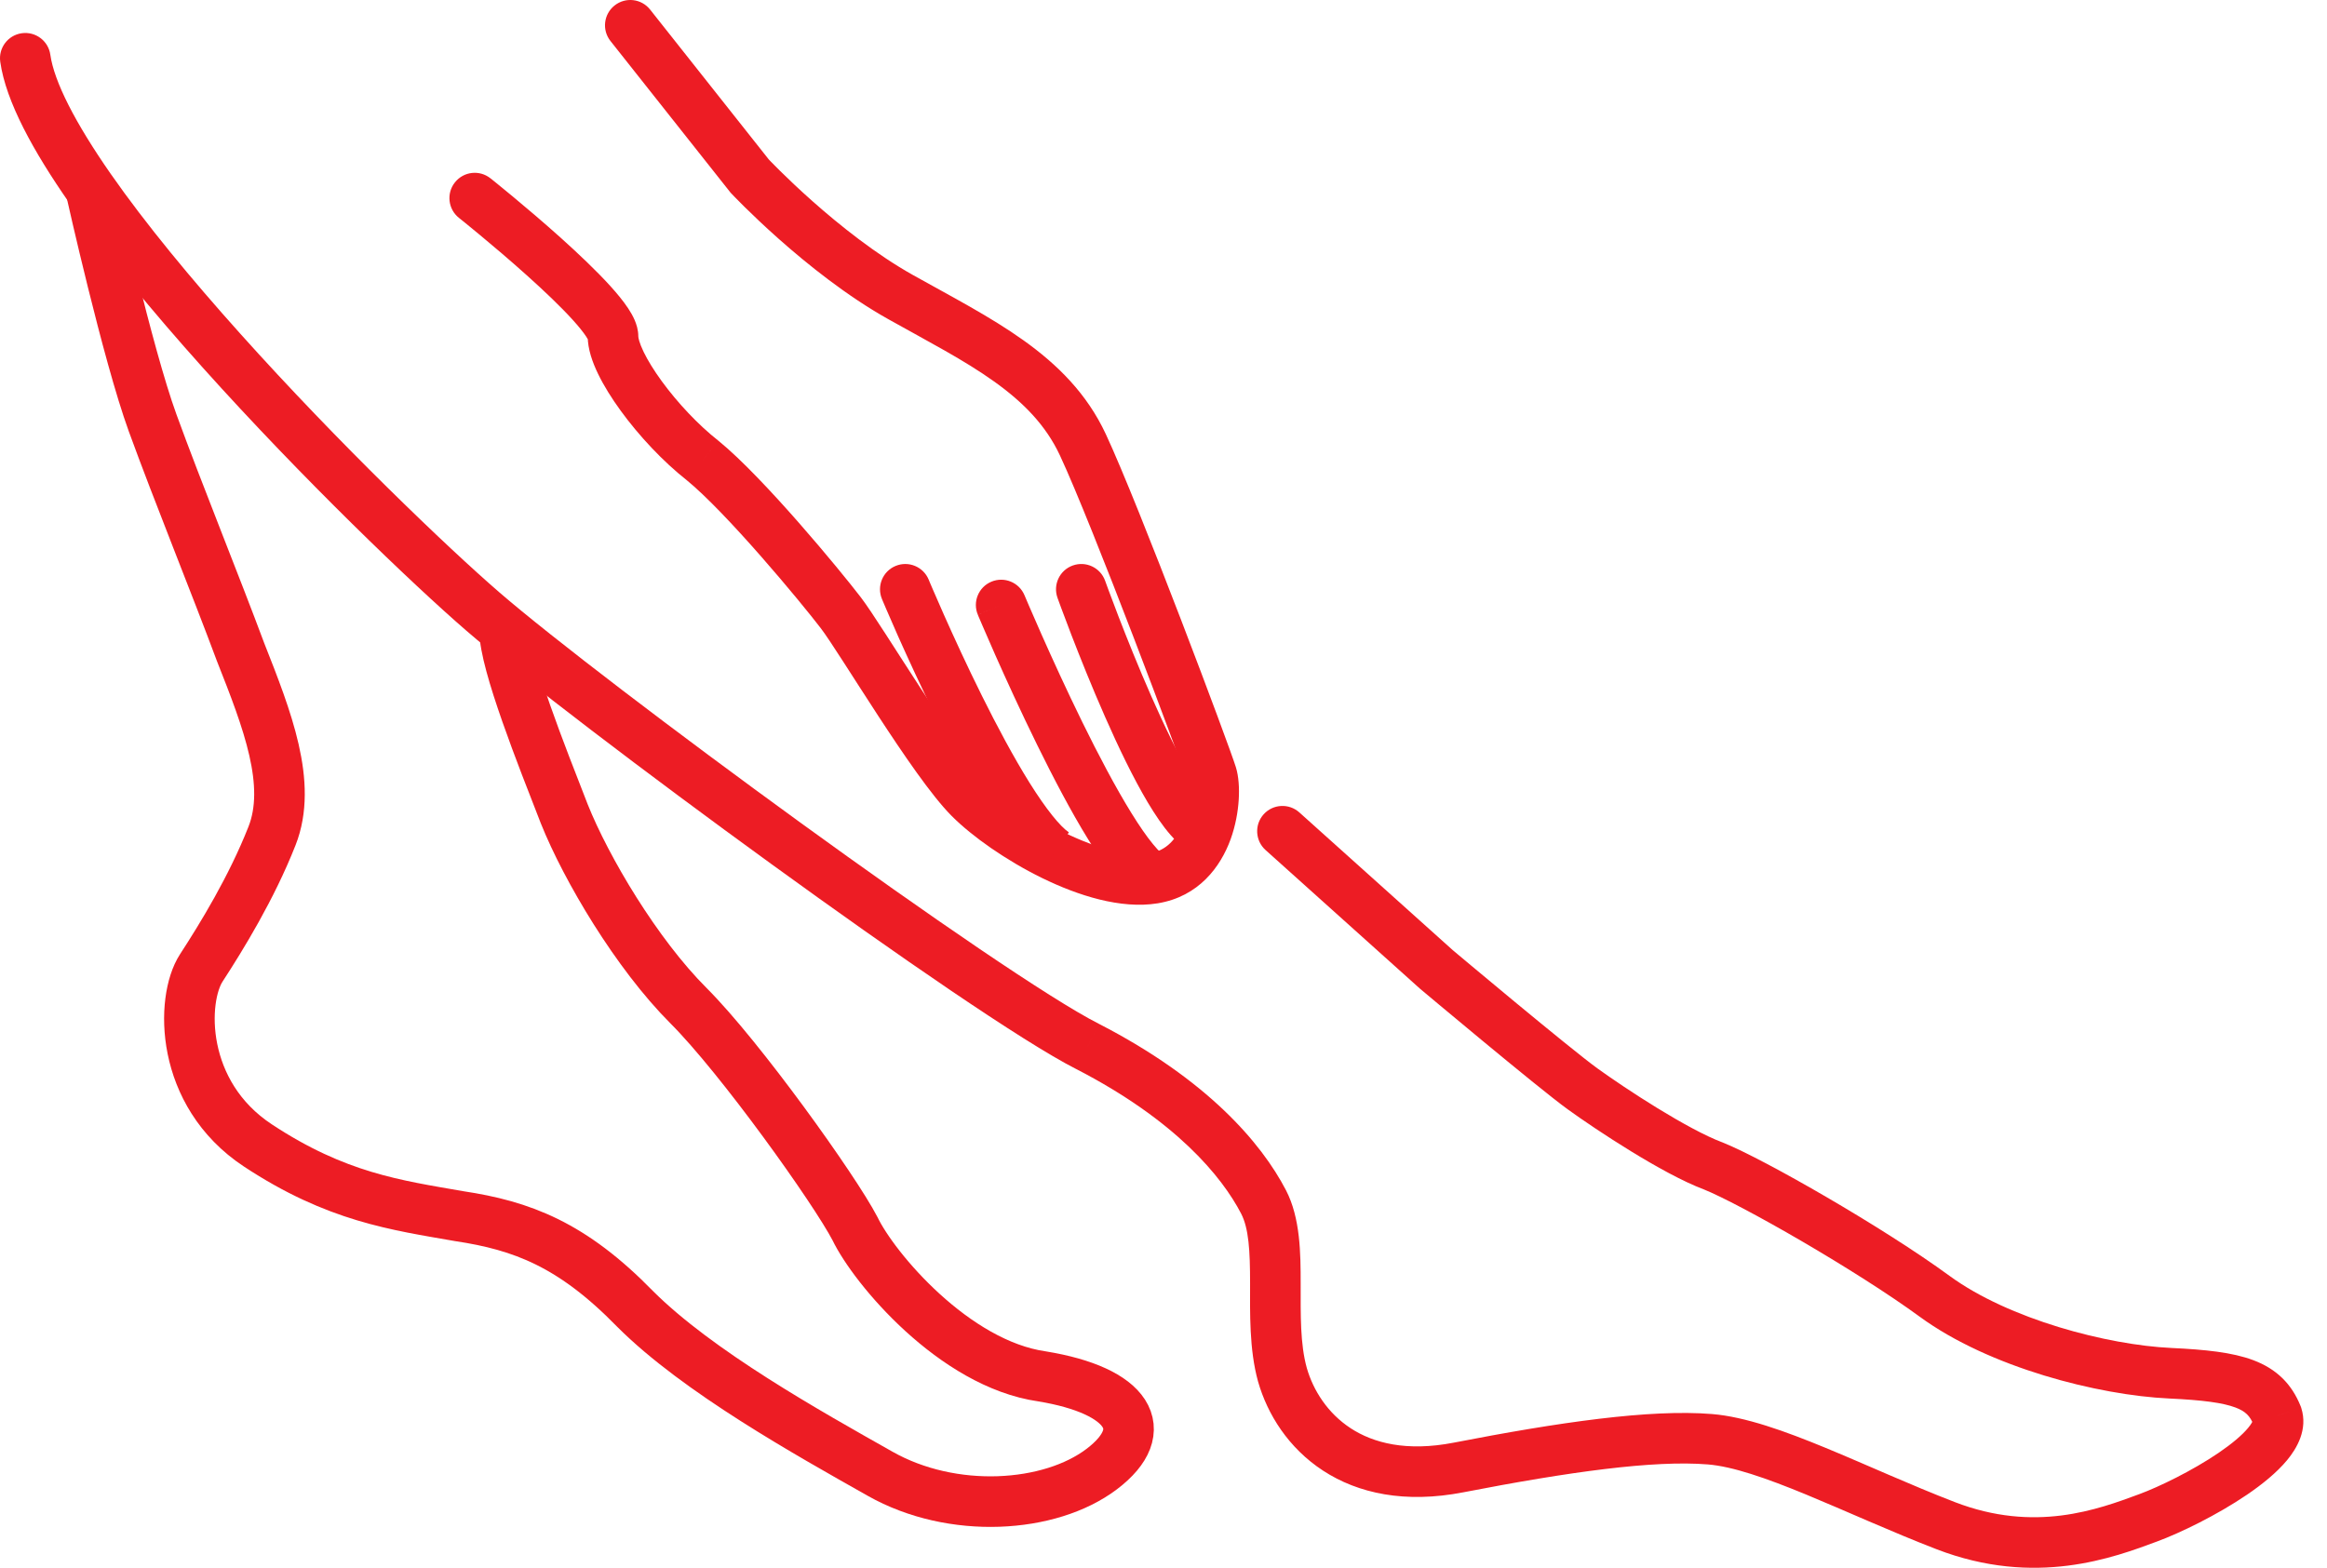 <svg width="92" height="62" viewBox="0 0 92 62" fill="none" xmlns="http://www.w3.org/2000/svg">
<path d="M24.135 1.621C23.792 1.188 23.866 0.559 24.299 0.216C24.732 -0.127 25.36 -0.054 25.703 0.379L24.135 1.621ZM29.641 6.964L28.912 7.649L28.883 7.618L28.857 7.585L29.641 6.964ZM27.777 18.21L28.395 17.423L28.402 17.429L28.409 17.434L27.777 18.21ZM18.146 8.617C17.714 8.273 17.642 7.644 17.986 7.212C18.33 6.779 18.959 6.708 19.391 7.052L18.146 8.617ZM25.703 0.379L30.425 6.344L28.857 7.585L24.135 1.621L25.703 0.379ZM29.641 6.964C30.37 6.28 30.37 6.28 30.37 6.28C30.37 6.28 30.37 6.28 30.37 6.28C30.37 6.28 30.37 6.28 30.37 6.28C30.37 6.28 30.37 6.28 30.371 6.281C30.372 6.282 30.373 6.283 30.375 6.286C30.38 6.291 30.387 6.298 30.397 6.308C30.417 6.329 30.447 6.36 30.487 6.402C30.567 6.484 30.686 6.605 30.839 6.756C31.145 7.058 31.586 7.481 32.122 7.956C33.201 8.913 34.631 10.056 36.094 10.876L35.117 12.621C33.473 11.7 31.921 10.451 30.794 9.452C30.227 8.949 29.76 8.501 29.433 8.179C29.27 8.017 29.141 7.887 29.053 7.796C29.008 7.75 28.974 7.714 28.951 7.689C28.939 7.677 28.929 7.667 28.923 7.661C28.92 7.657 28.917 7.654 28.915 7.652C28.914 7.651 28.914 7.651 28.913 7.65C28.913 7.65 28.913 7.649 28.912 7.649C28.912 7.649 28.912 7.649 28.912 7.649C28.912 7.649 28.912 7.649 29.641 6.964ZM36.094 10.876C37.602 11.72 39.156 12.523 40.466 13.459C41.801 14.412 42.969 15.56 43.718 17.165L41.906 18.011C41.35 16.821 40.468 15.918 39.303 15.086C38.112 14.235 36.715 13.516 35.117 12.621L36.094 10.876ZM43.718 17.165C45.043 20.004 48.601 29.491 48.862 30.341L46.951 30.929C46.716 30.165 43.191 20.764 41.906 18.011L43.718 17.165ZM48.862 30.341C48.974 30.704 49.002 31.172 48.974 31.626C48.944 32.1 48.849 32.649 48.653 33.19C48.26 34.271 47.399 35.458 45.768 35.723L45.448 33.749C46.115 33.64 46.528 33.181 46.773 32.508C46.895 32.171 46.958 31.814 46.977 31.503C46.987 31.348 46.985 31.214 46.977 31.107C46.972 31.054 46.967 31.011 46.961 30.979C46.959 30.963 46.956 30.951 46.954 30.942C46.952 30.933 46.951 30.929 46.951 30.929L48.862 30.341ZM45.768 35.723C44.302 35.961 42.606 35.409 41.208 34.726C39.777 34.026 38.438 33.081 37.632 32.274L39.046 30.86C39.669 31.483 40.815 32.308 42.086 32.929C43.391 33.566 44.615 33.884 45.448 33.749L45.768 35.723ZM37.632 32.274C36.828 31.471 35.697 29.802 34.721 28.309C33.693 26.733 32.824 25.333 32.45 24.843L34.039 23.629C34.472 24.196 35.437 25.746 36.396 27.215C37.409 28.766 38.421 30.235 39.046 30.86L37.632 32.274ZM32.45 24.843C32.063 24.337 31.13 23.19 30.085 21.999C29.028 20.794 27.912 19.61 27.145 18.985L28.409 17.434C29.32 18.177 30.534 19.477 31.589 20.68C32.656 21.896 33.618 23.079 34.039 23.629L32.45 24.843ZM27.159 18.996C26.208 18.248 25.26 17.231 24.546 16.251C24.188 15.76 23.873 15.257 23.644 14.783C23.427 14.334 23.236 13.809 23.236 13.301H25.236C25.236 13.353 25.27 13.55 25.445 13.913C25.608 14.25 25.853 14.649 26.162 15.073C26.784 15.926 27.607 16.804 28.395 17.423L27.159 18.996ZM23.236 13.301C23.236 13.421 23.268 13.48 23.255 13.45C23.247 13.43 23.221 13.38 23.167 13.297C23.057 13.132 22.882 12.913 22.641 12.647C22.163 12.12 21.509 11.498 20.834 10.893C20.164 10.291 19.491 9.721 18.984 9.301C18.731 9.091 18.521 8.919 18.374 8.8C18.3 8.741 18.243 8.694 18.204 8.663C18.185 8.648 18.17 8.636 18.16 8.628C18.155 8.624 18.151 8.621 18.149 8.619C18.148 8.618 18.147 8.618 18.146 8.617C18.146 8.617 18.146 8.617 18.146 8.617C18.146 8.617 18.146 8.617 18.146 8.617C18.146 8.617 18.146 8.617 18.768 7.834C19.391 7.052 19.391 7.052 19.391 7.052C19.391 7.052 19.391 7.052 19.391 7.052C19.392 7.052 19.392 7.052 19.392 7.053C19.393 7.053 19.394 7.054 19.396 7.055C19.399 7.058 19.403 7.061 19.408 7.065C19.419 7.074 19.435 7.087 19.456 7.103C19.497 7.136 19.557 7.185 19.633 7.246C19.785 7.369 20.002 7.546 20.261 7.761C20.78 8.192 21.474 8.779 22.17 9.404C22.862 10.026 23.575 10.701 24.122 11.303C24.394 11.603 24.645 11.907 24.835 12.194C24.93 12.337 25.022 12.495 25.093 12.661C25.16 12.818 25.236 13.042 25.236 13.301H23.236Z" fill="#ED1C24"/>
<path d="M50.035 33.616C49.624 33.247 49.59 32.614 49.959 32.203C50.328 31.793 50.96 31.759 51.371 32.128L50.035 33.616ZM56.791 38.339L56.148 39.105L56.135 39.094L56.123 39.083L56.791 38.339ZM67.726 46.105L68.077 45.169L68.087 45.172L68.097 45.176L67.726 46.105ZM90.03 55.983L90.959 55.612L90.972 55.646L90.983 55.68L90.03 55.983ZM50.703 54.368L49.741 54.643L49.739 54.636L50.703 54.368ZM42.999 41.383L43.451 40.492L43.457 40.494L42.999 41.383ZM0.01 2.444C-0.068 1.897 0.313 1.391 0.86 1.314C1.407 1.237 1.913 1.618 1.99 2.165L0.01 2.444ZM51.371 32.128L57.459 37.595L56.123 39.083L50.035 33.616L51.371 32.128ZM56.791 38.339C57.434 37.573 57.434 37.573 57.434 37.573C57.434 37.573 57.435 37.573 57.435 37.573C57.435 37.574 57.435 37.574 57.435 37.574C57.436 37.574 57.437 37.575 57.438 37.576C57.44 37.578 57.443 37.581 57.448 37.584C57.456 37.592 57.469 37.603 57.487 37.617C57.521 37.646 57.571 37.688 57.636 37.742C57.765 37.851 57.951 38.006 58.178 38.196C58.632 38.575 59.248 39.088 59.898 39.627C61.216 40.717 62.629 41.87 63.155 42.25L61.984 43.871C61.391 43.443 59.915 42.236 58.623 41.167C57.969 40.626 57.351 40.111 56.896 39.731C56.668 39.54 56.481 39.384 56.351 39.275C56.286 39.221 56.236 39.178 56.201 39.149C56.184 39.135 56.171 39.124 56.162 39.116C56.157 39.112 56.154 39.109 56.151 39.108C56.15 39.107 56.15 39.106 56.149 39.105C56.149 39.105 56.148 39.105 56.148 39.105C56.148 39.105 56.148 39.105 56.148 39.105C56.148 39.105 56.148 39.105 56.791 38.339ZM63.155 42.25C63.694 42.639 64.589 43.247 65.53 43.824C66.487 44.41 67.427 44.925 68.077 45.169L67.375 47.041C66.533 46.726 65.454 46.123 64.485 45.529C63.5 44.925 62.563 44.29 61.984 43.871L63.155 42.25ZM68.097 45.176C68.95 45.518 70.561 46.376 72.237 47.354C73.928 48.34 75.763 49.494 77.076 50.455L75.895 52.069C74.662 51.166 72.893 50.052 71.229 49.081C69.55 48.102 68.055 47.314 67.355 47.033L68.097 45.176ZM77.076 50.455C79.421 52.17 83.313 53.189 85.852 53.307L85.759 55.305C82.954 55.175 78.646 54.081 75.895 52.069L77.076 50.455ZM85.852 53.307C87.182 53.369 88.26 53.479 89.085 53.789C90.006 54.136 90.605 54.728 90.959 55.612L89.102 56.355C88.958 55.996 88.78 55.812 88.381 55.661C87.885 55.475 87.1 55.367 85.759 55.305L85.852 53.307ZM90.983 55.68C91.254 56.533 90.802 57.285 90.424 57.741C90.01 58.241 89.428 58.707 88.838 59.109C87.647 59.919 86.192 60.623 85.283 60.959L84.588 59.084C85.357 58.799 86.666 58.167 87.712 57.456C88.24 57.096 88.644 56.755 88.883 56.466C89.157 56.135 89.023 56.117 89.077 56.287L90.983 55.68ZM85.283 60.959C83.585 61.589 80.474 62.776 76.561 61.265L77.281 59.4C80.45 60.623 82.931 59.698 84.588 59.084L85.283 60.959ZM76.561 61.265C74.788 60.581 72.951 59.74 71.414 59.106C69.804 58.441 68.494 57.991 67.521 57.912L67.682 55.919C69.008 56.026 70.587 56.601 72.177 57.257C73.839 57.943 75.513 58.717 77.281 59.4L76.561 61.265ZM67.521 57.912C65.379 57.738 62.03 58.205 57.852 59.015L57.471 57.052C61.617 56.247 65.227 55.719 67.682 55.919L67.521 57.912ZM57.852 59.015C55.551 59.462 53.695 59.063 52.307 58.157C50.936 57.261 50.108 55.927 49.741 54.643L51.664 54.093C51.919 54.984 52.489 55.886 53.401 56.482C54.295 57.066 55.608 57.413 57.471 57.052L57.852 59.015ZM49.739 54.636C49.383 53.355 49.423 51.901 49.423 50.741C49.423 49.466 49.372 48.578 49.069 47.994L50.845 47.074C51.412 48.168 51.423 49.578 51.423 50.741C51.423 52.02 51.401 53.145 51.666 54.1L49.739 54.636ZM49.069 47.994C48.31 46.529 46.487 44.305 42.541 42.272L43.457 40.494C47.711 42.686 49.865 45.184 50.845 47.074L49.069 47.994ZM42.546 42.275C40.441 41.206 35.43 37.749 30.498 34.17C25.544 30.575 20.542 26.763 18.425 24.93L19.734 23.418C21.779 25.188 26.718 28.956 31.673 32.552C36.651 36.164 41.519 39.51 43.451 40.492L42.546 42.275ZM18.425 24.93C16.31 23.099 11.947 18.922 8.014 14.536C6.047 12.342 4.171 10.078 2.733 8.014C1.328 5.997 0.233 4.023 0.01 2.444L1.99 2.165C2.14 3.227 2.971 4.856 4.374 6.871C5.746 8.84 7.563 11.037 9.503 13.2C13.383 17.528 17.686 21.645 19.734 23.418L18.425 24.93Z" fill="#ED1C24"/>
<path d="M3.609 7.585C3.609 7.585 5.038 13.985 6.032 16.718C7.027 19.452 8.518 23.118 9.512 25.789C10.568 28.461 11.562 31.008 10.754 33.058C9.947 35.108 8.766 37.034 7.958 38.277C7.151 39.52 7.089 43.247 10.195 45.297C13.302 47.348 15.662 47.658 18.148 48.093C20.633 48.466 22.621 49.212 25.106 51.759C27.591 54.244 31.94 56.667 34.798 58.282C37.656 59.898 41.508 59.649 43.558 58.096C45.608 56.543 44.614 54.989 41.197 54.43C37.718 53.933 34.549 50.143 33.804 48.59C32.996 47.037 29.268 41.818 27.218 39.768C25.168 37.718 23.18 34.363 22.31 32.188C21.44 29.952 19.949 26.224 19.949 24.919" stroke="#ED1C24" stroke-width="2" stroke-miterlimit="10"/>
<path d="M41.809 23.641C41.623 23.121 41.893 22.549 42.413 22.363C42.933 22.176 43.506 22.447 43.692 22.967L41.809 23.641ZM42.75 23.304C43.692 22.967 43.692 22.967 43.692 22.967C43.692 22.967 43.692 22.967 43.692 22.967C43.692 22.967 43.692 22.968 43.692 22.968C43.693 22.969 43.693 22.97 43.694 22.972C43.695 22.976 43.698 22.983 43.701 22.991C43.707 23.008 43.716 23.033 43.728 23.066C43.752 23.131 43.787 23.229 43.833 23.353C43.925 23.601 44.059 23.957 44.224 24.387C44.556 25.246 45.014 26.391 45.522 27.545C46.032 28.705 46.582 29.846 47.096 30.708C47.354 31.141 47.585 31.474 47.779 31.696C48.009 31.959 48.062 31.923 47.938 31.895L47.504 33.848C46.96 33.727 46.544 33.322 46.272 33.011C45.965 32.66 45.664 32.212 45.377 31.731C44.801 30.764 44.213 29.537 43.691 28.351C43.166 27.16 42.696 25.983 42.358 25.107C42.189 24.668 42.052 24.303 41.957 24.047C41.91 23.919 41.873 23.818 41.848 23.749C41.836 23.715 41.826 23.688 41.819 23.67C41.816 23.661 41.813 23.654 41.812 23.649C41.811 23.646 41.81 23.645 41.81 23.643C41.809 23.643 41.809 23.642 41.809 23.642C41.809 23.642 41.809 23.641 41.809 23.641C41.809 23.641 41.809 23.641 42.75 23.304Z" fill="#ED1C24"/>
<path d="M38.66 24.311C38.446 23.802 38.686 23.216 39.196 23.003C39.705 22.79 40.291 23.03 40.504 23.539L38.66 24.311ZM39.582 23.925C40.504 23.539 40.504 23.539 40.504 23.539C40.504 23.539 40.504 23.539 40.504 23.539C40.505 23.54 40.505 23.54 40.505 23.54C40.505 23.541 40.506 23.543 40.507 23.545C40.509 23.55 40.512 23.557 40.516 23.566C40.523 23.584 40.535 23.611 40.55 23.647C40.58 23.719 40.625 23.824 40.683 23.959C40.799 24.23 40.968 24.618 41.176 25.087C41.592 26.025 42.165 27.282 42.794 28.564C43.425 29.849 44.104 31.14 44.731 32.153C45.045 32.661 45.334 33.079 45.587 33.386C45.712 33.539 45.819 33.652 45.906 33.73C45.997 33.813 46.038 33.833 46.031 33.83L45.185 35.642C44.738 35.433 44.35 35.031 44.042 34.657C43.71 34.253 43.368 33.752 43.03 33.206C42.352 32.111 41.641 30.753 40.999 29.445C40.354 28.133 39.77 26.85 39.347 25.898C39.136 25.421 38.964 25.025 38.846 24.749C38.786 24.61 38.74 24.502 38.708 24.427C38.693 24.39 38.681 24.361 38.672 24.342C38.668 24.332 38.665 24.325 38.663 24.32C38.662 24.317 38.661 24.315 38.66 24.314C38.66 24.313 38.66 24.313 38.66 24.312C38.66 24.312 38.66 24.312 38.66 24.312C38.66 24.312 38.66 24.311 39.582 23.925Z" fill="#ED1C24"/>
<path d="M34.869 23.689C34.656 23.179 34.897 22.593 35.407 22.381C35.917 22.169 36.502 22.41 36.715 22.919L34.869 23.689ZM35.792 23.304C36.715 22.919 36.715 22.919 36.715 22.919C36.715 22.919 36.715 22.919 36.715 22.919C36.715 22.92 36.715 22.92 36.715 22.92C36.716 22.921 36.716 22.923 36.717 22.925C36.719 22.929 36.721 22.935 36.725 22.943C36.731 22.959 36.742 22.983 36.755 23.016C36.782 23.08 36.823 23.175 36.875 23.297C36.98 23.541 37.132 23.892 37.322 24.319C37.702 25.172 38.229 26.324 38.823 27.519C39.418 28.717 40.072 29.942 40.702 30.952C41.363 32.008 41.908 32.676 42.259 32.917L41.128 34.566C40.393 34.062 39.656 33.052 39.006 32.012C38.326 30.924 37.64 29.633 37.032 28.409C36.422 27.18 35.882 26.002 35.494 25.132C35.301 24.696 35.145 24.337 35.037 24.085C34.983 23.96 34.941 23.861 34.913 23.794C34.899 23.76 34.888 23.734 34.88 23.716C34.877 23.708 34.874 23.701 34.872 23.696C34.871 23.694 34.87 23.692 34.87 23.691C34.869 23.69 34.869 23.69 34.869 23.689C34.869 23.689 34.869 23.689 34.869 23.689C34.869 23.689 34.869 23.689 35.792 23.304Z" fill="#ED1C24"/>
</svg>
